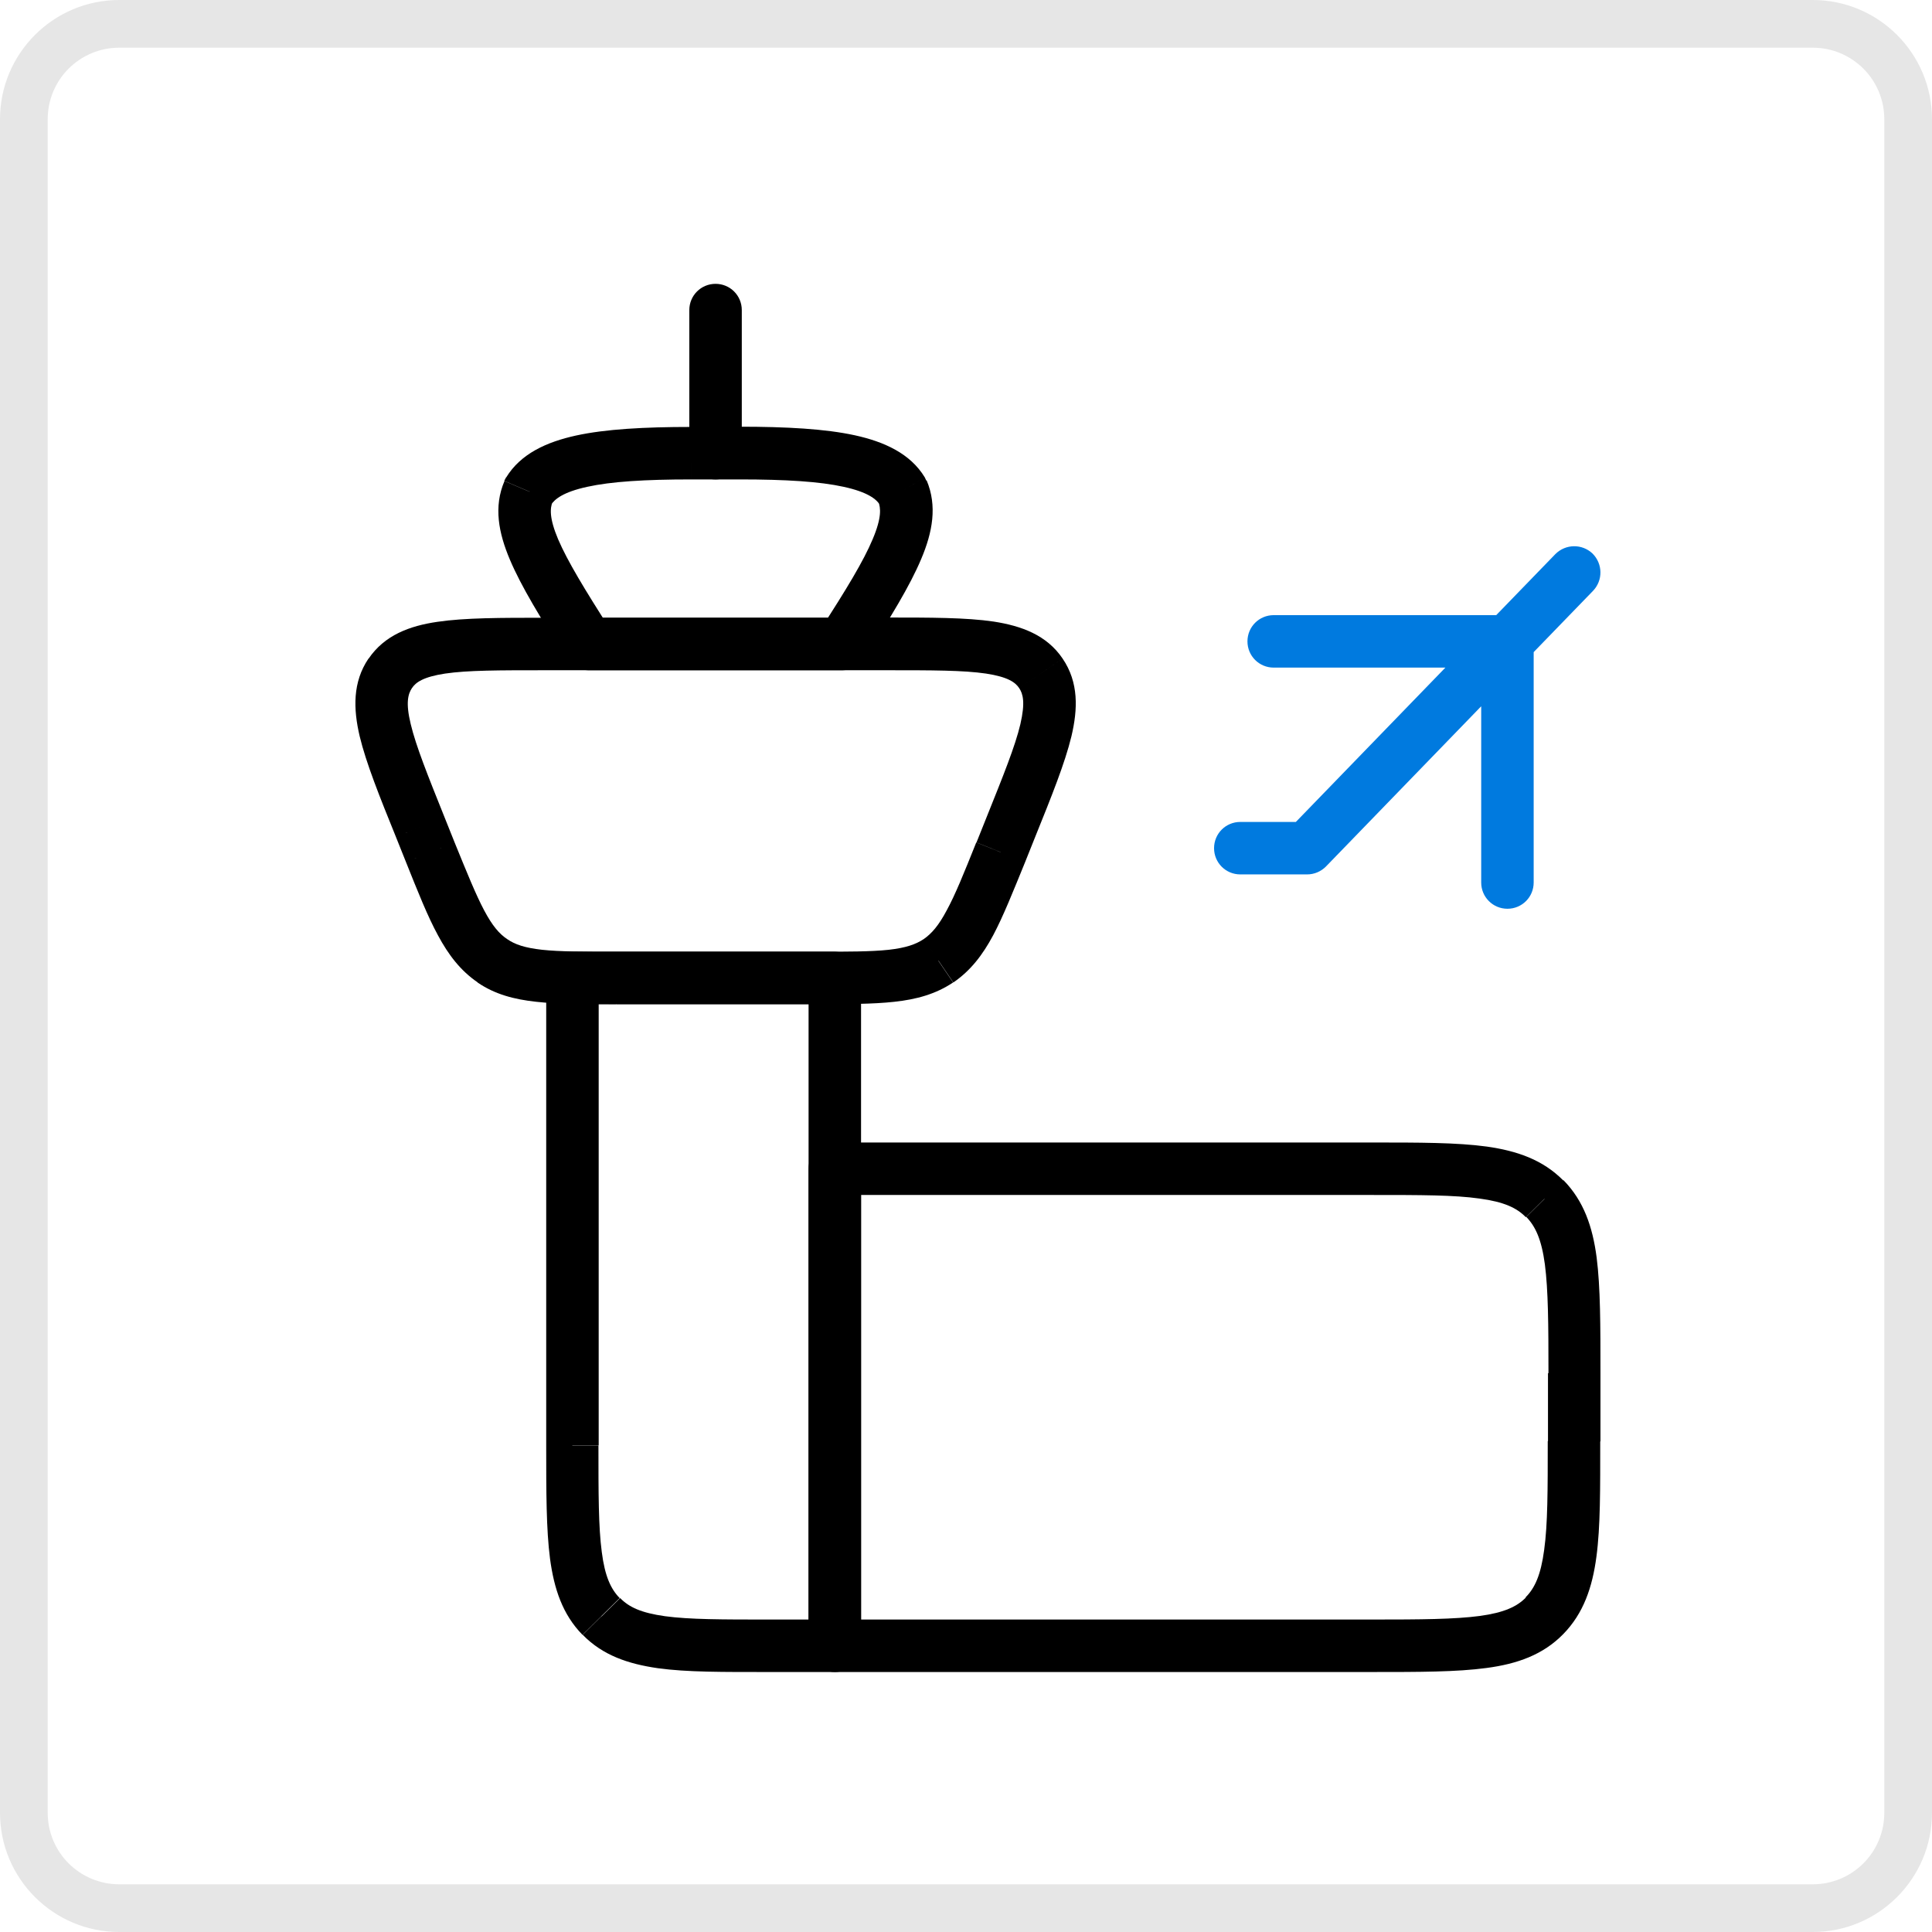 <?xml version="1.0" encoding="UTF-8"?>
<svg xmlns="http://www.w3.org/2000/svg" id="Layer_1" version="1.1" viewBox="0 0 81 81">
  <!-- Generator: Adobe Illustrator 29.9.0, SVG Export Plug-In . SVG Version: 2.1.1 Build 14)  -->
  <defs>
    <style>
      .st0 {
        fill: none;
      }

      .st1 {
        fill: #007adf;
      }

      .st2 {
        opacity: .1;
      }
    </style>
  </defs>
  <g class="st2">
    <path d="M5,1V0C2.24,0,0,2.24,0,5h2c0-1.66,1.34-3,3-3v-1ZM76,1v1c1.66,0,3,1.34,3,3h2c0-2.76-2.24-5-5-5v1ZM80,76h-1c0,1.66-1.34,3-3,3v2c2.76,0,5-2.24,5-5h-1ZM5,80v-1c-1.66,0-3-1.34-3-3H0c0,2.76,2.24,5,5,5v-1ZM1,76h1V5H0v71h1ZM76,80v-1H5v2h71v-1ZM80,5h-1v71h2V5h-1ZM5,1v1h71V0H5v1Z"/>
  </g>
  <rect class="st0" x="1" y="1" width="79" height="79"/>
  <path d="M35,69h1.1v-28h-2.2v28h1.1ZM32.25,69v1.1h2.75v-2.2h-2.75v1.1ZM25.21,67.77l-.78.77c.84.86,1.9,1.22,3.15,1.4,1.22.17,2.76.16,4.68.16v-2.2c-1.98,0-3.35,0-4.38-.14-1-.14-1.51-.38-1.88-.76l-.78.77ZM24,60.6h-1.1c0,1.95,0,3.52.16,4.75.17,1.26.52,2.33,1.36,3.19l.78-.77.78-.77c-.37-.38-.62-.91-.75-1.93-.14-1.05-.14-2.45-.14-4.46h-1.1ZM24,41h-1.1v19.6h2.2v-19.6h-1.1ZM35,41v-1.1h-11v2.2h11v-1.1ZM35,69v1.1c.61,0,1.1-.49,1.1-1.1h-1.1ZM25.21,67.77l-.78.77h0s.78-.77.78-.77ZM24,41v-1.1c-.61,0-1.1.49-1.1,1.1h1.1ZM35,41h1.1c0-.61-.49-1.1-1.1-1.1v1.1Z"/>
  <path d="M64.76,50.26l.78-.77c-.86-.87-1.94-1.24-3.21-1.42-1.24-.17-2.83-.17-4.79-.17v2.2c2.02,0,3.43,0,4.49.15,1.03.14,1.56.39,1.94.78l.78-.77ZM66,57.57h1.1c0-1.99,0-3.59-.16-4.85-.17-1.29-.54-2.37-1.39-3.24l-.78.77-.78.77c.38.39.64.94.78,1.99.14,1.08.15,2.51.15,4.56h1.1ZM66,60.43h1.1v-2.86h-2.2v2.86h1.1ZM64.76,67.74l.78.77c.85-.87,1.22-1.96,1.39-3.24.17-1.26.16-2.86.16-4.85h-2.2c0,2.05,0,3.48-.15,4.56-.14,1.05-.39,1.6-.78,1.99l.78.77ZM57.54,69v1.1c1.96,0,3.54,0,4.79-.17,1.28-.17,2.36-.55,3.21-1.42l-.78-.77-.78-.77c-.38.39-.92.64-1.94.78-1.06.14-2.47.15-4.49.15v1.1ZM35,69v1.1h22.55v-2.2h-22.55v1.1ZM35,49h-1.1v20h2.2v-20h-1.1ZM57.54,49v-1.1h-22.55v2.2h22.55v-1.1ZM64.76,50.26l.78-.77h0s-.78.77-.78.77ZM64.76,67.74l.78.77h0s-.78-.77-.78-.77ZM35,69h-1.1c0,.61.49,1.1,1.1,1.1v-1.1ZM35,49v-1.1c-.61,0-1.1.49-1.1,1.1h1.1Z"/>
  <path class="st1" d="M63.2,26.89h-1.1v10.11h2.2v-10.11h-1.1ZM54.8,35.56v-1.1h-2.8v2.2h2.8v-1.1ZM63.2,26.89l-.79-.77-8.4,8.67.79.77.79.77,8.4-8.67-.79-.77ZM53.4,26.89v1.1h9.8v-2.2h-9.8v1.1ZM66,24l-.79-.77-2.8,2.89.79.77.79.77,2.8-2.89-.79-.77ZM62.1,37c0,.61.49,1.1,1.1,1.1s1.1-.49,1.1-1.1h-2.2ZM52,34.46c-.61,0-1.1.49-1.1,1.1s.49,1.1,1.1,1.1v-2.2ZM54.8,35.56v1.1c.3,0,.58-.12.79-.33l-.79-.77ZM53.4,25.79c-.61,0-1.1.49-1.1,1.1s.49,1.1,1.1,1.1v-2.2ZM66.79,24.77c.42-.44.41-1.13-.02-1.56-.44-.42-1.13-.41-1.56.02l.79.77.79.77Z"/>
  <path d="M42.38,34.68l-1.02-.41-.42,1.05,1.02.41,1.02.41.42-1.05-1.02-.41ZM43.64,28.23l-.91.62c.16.24.26.6.05,1.51-.22.93-.71,2.14-1.42,3.91l1.02.41,1.02.41c.69-1.71,1.25-3.1,1.52-4.22.27-1.14.31-2.26-.37-3.26l-.91.62ZM37.16,27v1.1c1.92,0,3.23,0,4.18.14.92.14,1.23.37,1.39.61l.91-.62.91-.62c-.67-.99-1.73-1.37-2.89-1.55-1.14-.17-2.65-.17-4.5-.17v1.1ZM22.84,27v1.1h14.32v-2.2h-14.32v1.1ZM16.36,28.23l.91.62c.16-.24.47-.47,1.39-.61.95-.14,2.26-.14,4.18-.14v-2.2c-1.85,0-3.35,0-4.5.17-1.17.17-2.22.56-2.89,1.55l.91.62ZM17.62,34.68l1.02-.41c-.71-1.77-1.2-2.99-1.42-3.91-.22-.9-.11-1.27.05-1.51l-.91-.62-.91-.62c-.67.99-.64,2.11-.37,3.26.27,1.12.83,2.52,1.52,4.22l1.02-.41ZM18.04,35.73l1.02-.41-.42-1.05-1.02.41-1.02.41.42,1.05,1.02-.41ZM20.64,40.28l.62-.91c-.33-.22-.62-.56-.96-1.2-.35-.66-.71-1.55-1.24-2.85l-1.02.41-1.02.41c.5,1.25.91,2.28,1.34,3.07.44.82.94,1.48,1.67,1.98l.62-.91ZM25.84,41v-1.1c-1.4,0-2.36,0-3.11-.08-.72-.08-1.14-.22-1.47-.45l-.62.91-.62.91c.73.5,1.54.71,2.46.81.89.1,2,.1,3.35.1v-1.1ZM34.16,41v-1.1h-8.32v2.2h8.32v-1.1ZM39.35,40.28l-.62-.91c-.33.22-.75.37-1.47.45-.75.08-1.71.08-3.11.08v2.2c1.35,0,2.45,0,3.35-.1.92-.1,1.73-.32,2.46-.81l-.62-.91ZM41.95,35.73l-1.02-.41c-.52,1.3-.88,2.19-1.24,2.85-.34.64-.63.97-.96,1.2l.62.91.62.91c.73-.5,1.23-1.16,1.67-1.98.42-.79.83-1.82,1.34-3.07l-1.02-.41ZM42.38,34.68l1.02.41h0s-1.02-.41-1.02-.41ZM17.62,34.68l-1.02.41h0s1.02-.41,1.02-.41ZM18.04,35.73l1.02-.41h0l-1.02.41ZM20.64,40.28l-.62.91h0s.62-.91.62-.91ZM39.35,40.28l-.62-.91h0s.62.91.62.91ZM41.95,35.73l-1.02-.41h0s1.02.41,1.02.41Z"/>
  <path d="M37.83,20.59l-1.01.43c.11.27.15.68-.23,1.58-.38.91-1.1,2.1-2.2,3.8l.93.59.93.59c1.08-1.68,1.9-3.02,2.37-4.14.48-1.13.68-2.23.23-3.3l-1.01.43ZM31.01,19v1.1c1.95,0,3.36.09,4.36.31,1.01.22,1.38.52,1.52.76l.94-.58.94-.58c-.61-1-1.7-1.49-2.93-1.76-1.24-.27-2.86-.36-4.83-.36v1.1ZM28.98,19v1.1h2.03v-2.2h-2.03v1.1ZM22.16,20.59l.94.58c.15-.24.51-.54,1.52-.76,1-.22,2.41-.31,4.36-.31v-2.2c-1.97,0-3.59.09-4.83.36-1.23.27-2.32.76-2.93,1.76l.94.58ZM24.67,27l.93-.59c-1.09-1.7-1.81-2.89-2.2-3.8-.38-.9-.34-1.31-.23-1.58l-1.01-.43-1.01-.43c-.46,1.07-.25,2.17.23,3.3.47,1.11,1.29,2.46,2.37,4.14l.93-.59ZM35.32,27v-1.1h-10.65v2.2h10.65v-1.1ZM37.83,20.59l1.01-.43c-.02-.05-.05-.1-.07-.15l-.94.58ZM22.16,20.59l-.94-.58s-.05.1-.08.15l1.01.43ZM24.67,27l-.93.59c.2.31.55.51.93.51v-1.1ZM35.32,27v1.1c.37,0,.72-.19.93-.51l-.93-.59Z"/>
  <path d="M30,19h1.1v-6h-2.2v6h1.1ZM31.1,13c0-.61-.49-1.1-1.1-1.1s-1.1.49-1.1,1.1h2.2ZM28.9,19c0,.61.49,1.1,1.1,1.1s1.1-.49,1.1-1.1h-2.2Z"/>
</svg>
